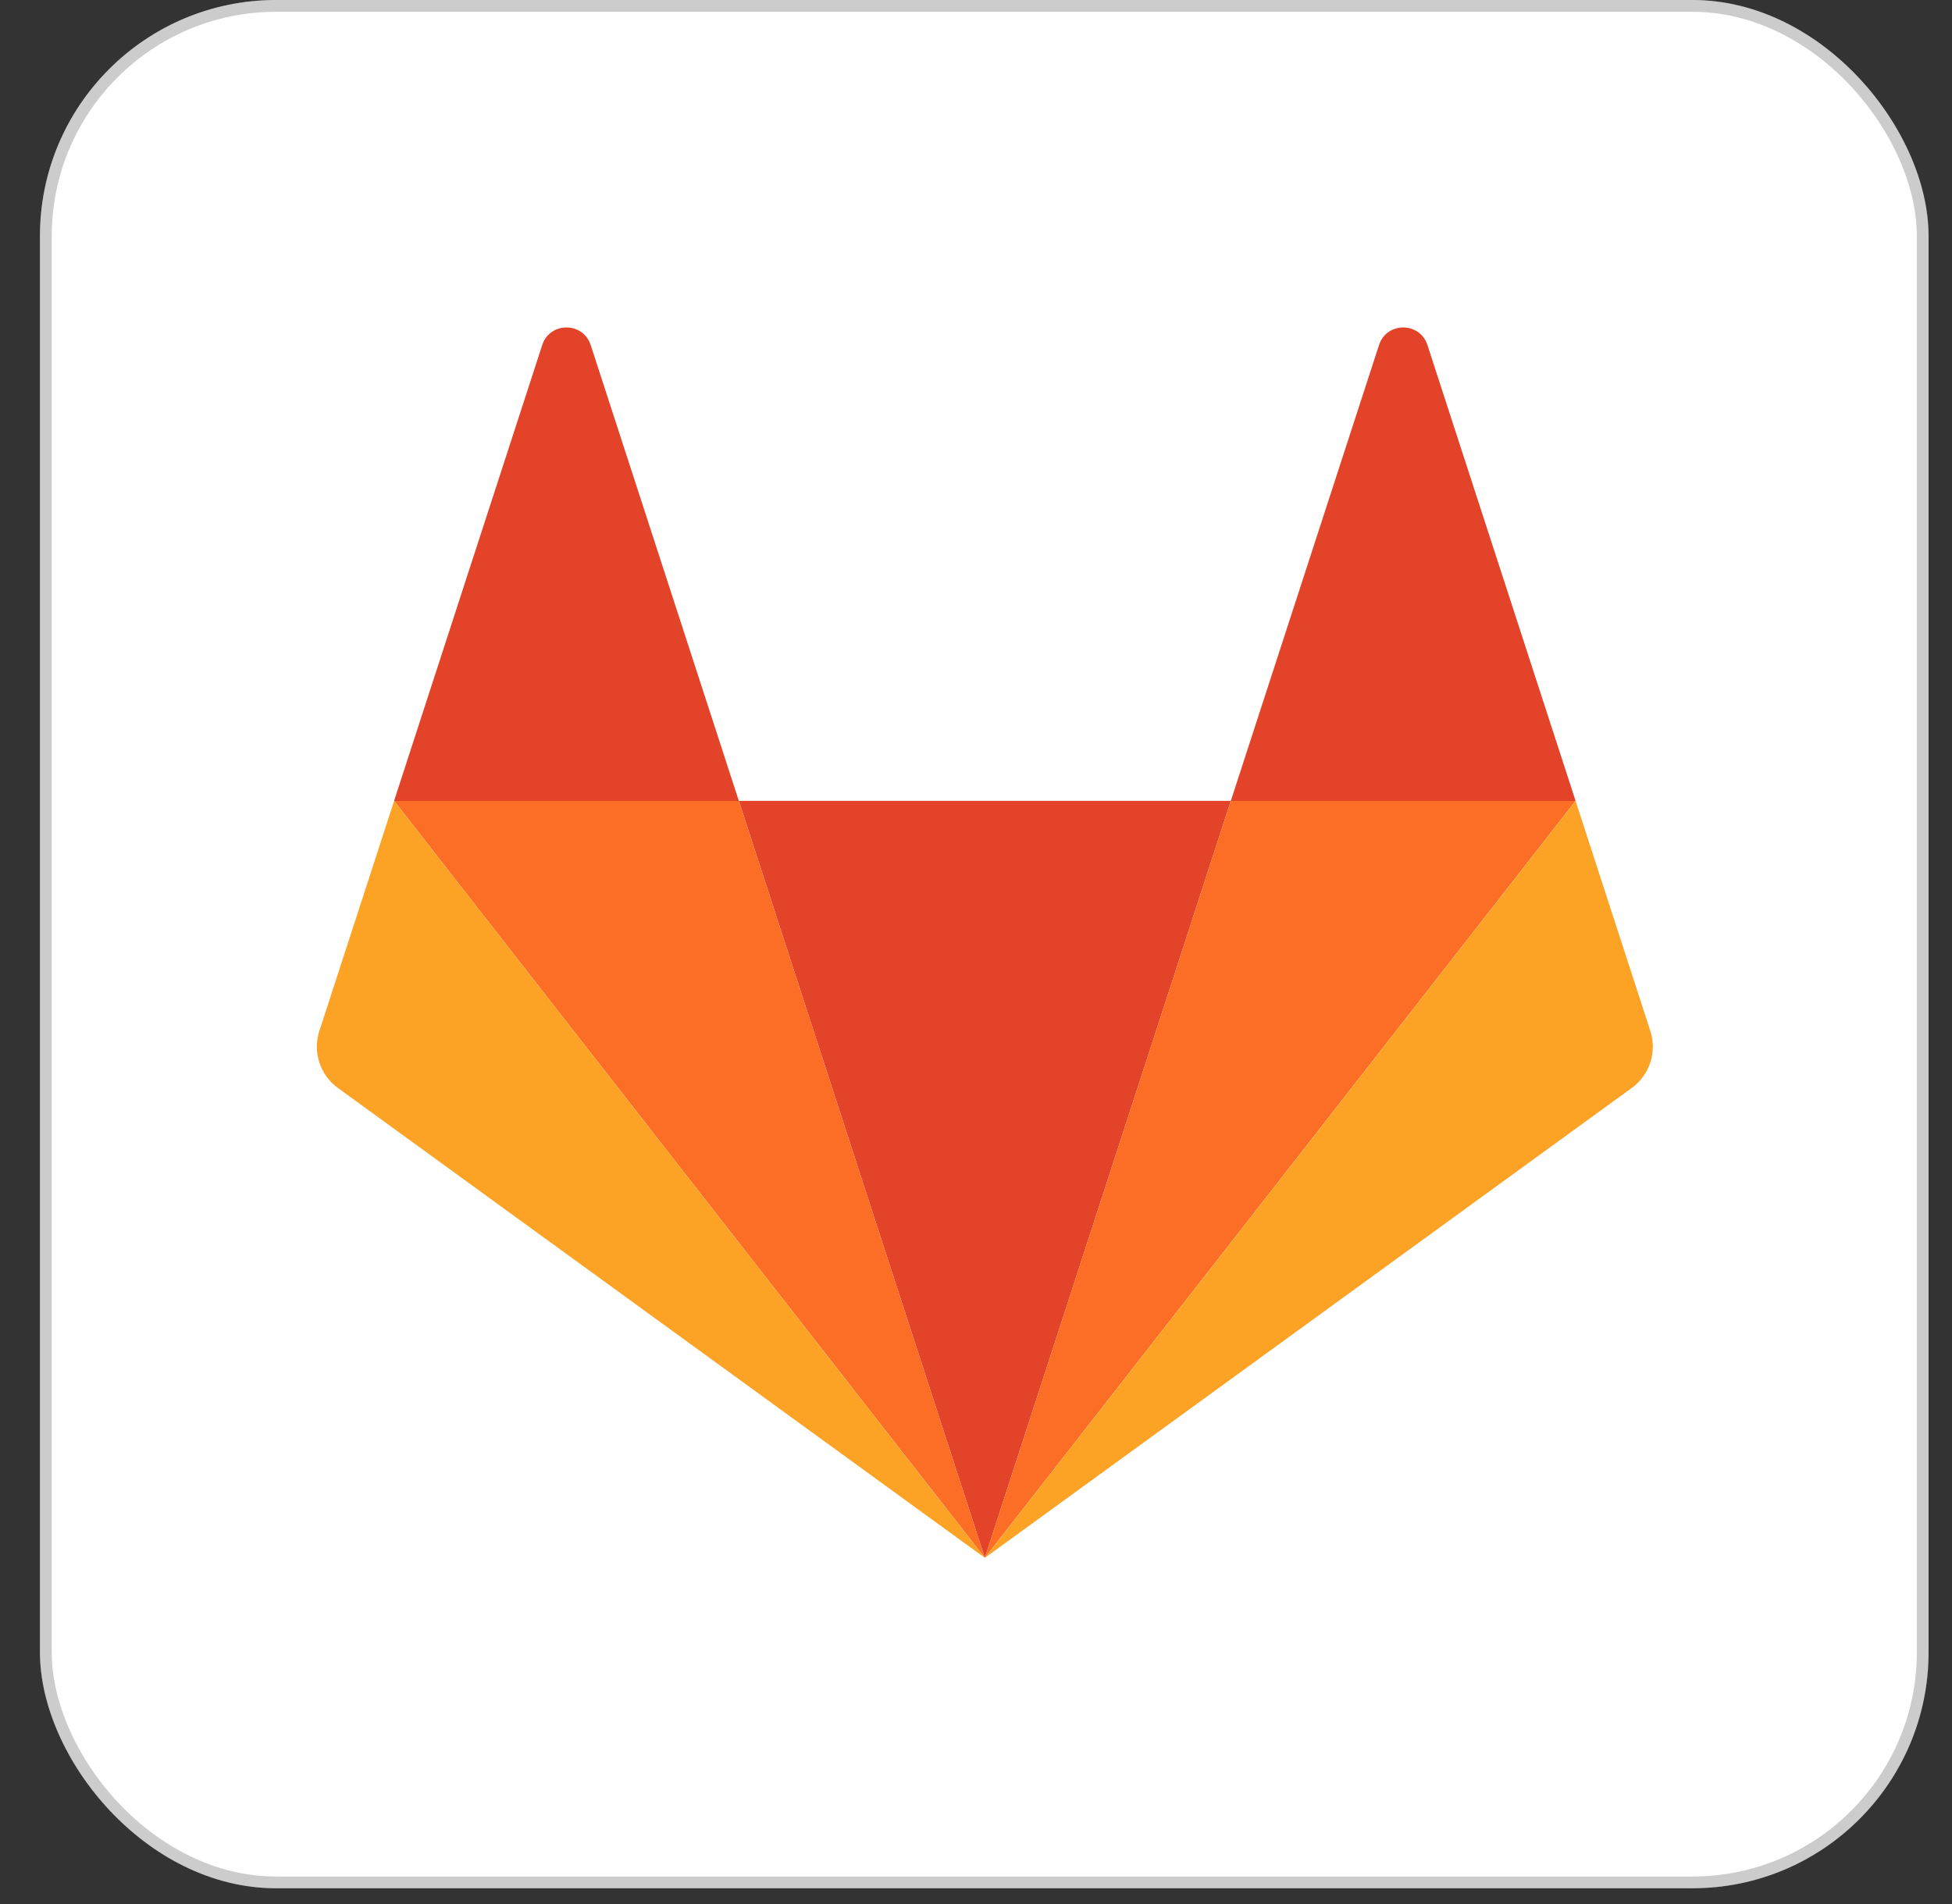<svg width="41" height="40" viewBox="0 0 41 40" fill="none" xmlns="http://www.w3.org/2000/svg">
<rect x="0" y="0" width="41" height="40" fill="#333333" stroke="none"/>
<rect x="0.839" width="39.669" height="39.669" rx="4.959" fill="white"/>
<path d="M20.686 32.726L25.852 16.824H15.519L20.686 32.726Z" fill="#E24329"/>
<path d="M20.686 32.726L15.519 16.824H8.277L20.686 32.726Z" fill="#FC6D26"/>
<path d="M8.278 16.826L6.708 21.659C6.564 22.099 6.721 22.582 7.096 22.855L20.686 32.728L8.278 16.826Z" fill="#FCA326"/>
<path d="M8.277 16.826H15.519L12.407 7.249C12.246 6.756 11.549 6.756 11.389 7.249L8.277 16.826Z" fill="#E24329"/>
<path d="M20.686 32.726L25.852 16.824H33.094L20.686 32.726Z" fill="#FC6D26"/>
<path d="M33.094 16.826L34.664 21.659C34.807 22.099 34.65 22.582 34.275 22.855L20.686 32.728L33.094 16.826Z" fill="#FCA326"/>
<path d="M33.094 16.826H25.852L28.965 7.249C29.125 6.756 29.822 6.756 29.982 7.249L33.094 16.826Z" fill="#E24329"/>
<rect x="0.963" y="0.124" width="39.422" height="39.422" rx="4.835" stroke="black" stroke-opacity="0.2" stroke-width="0.248"/>
</svg>
